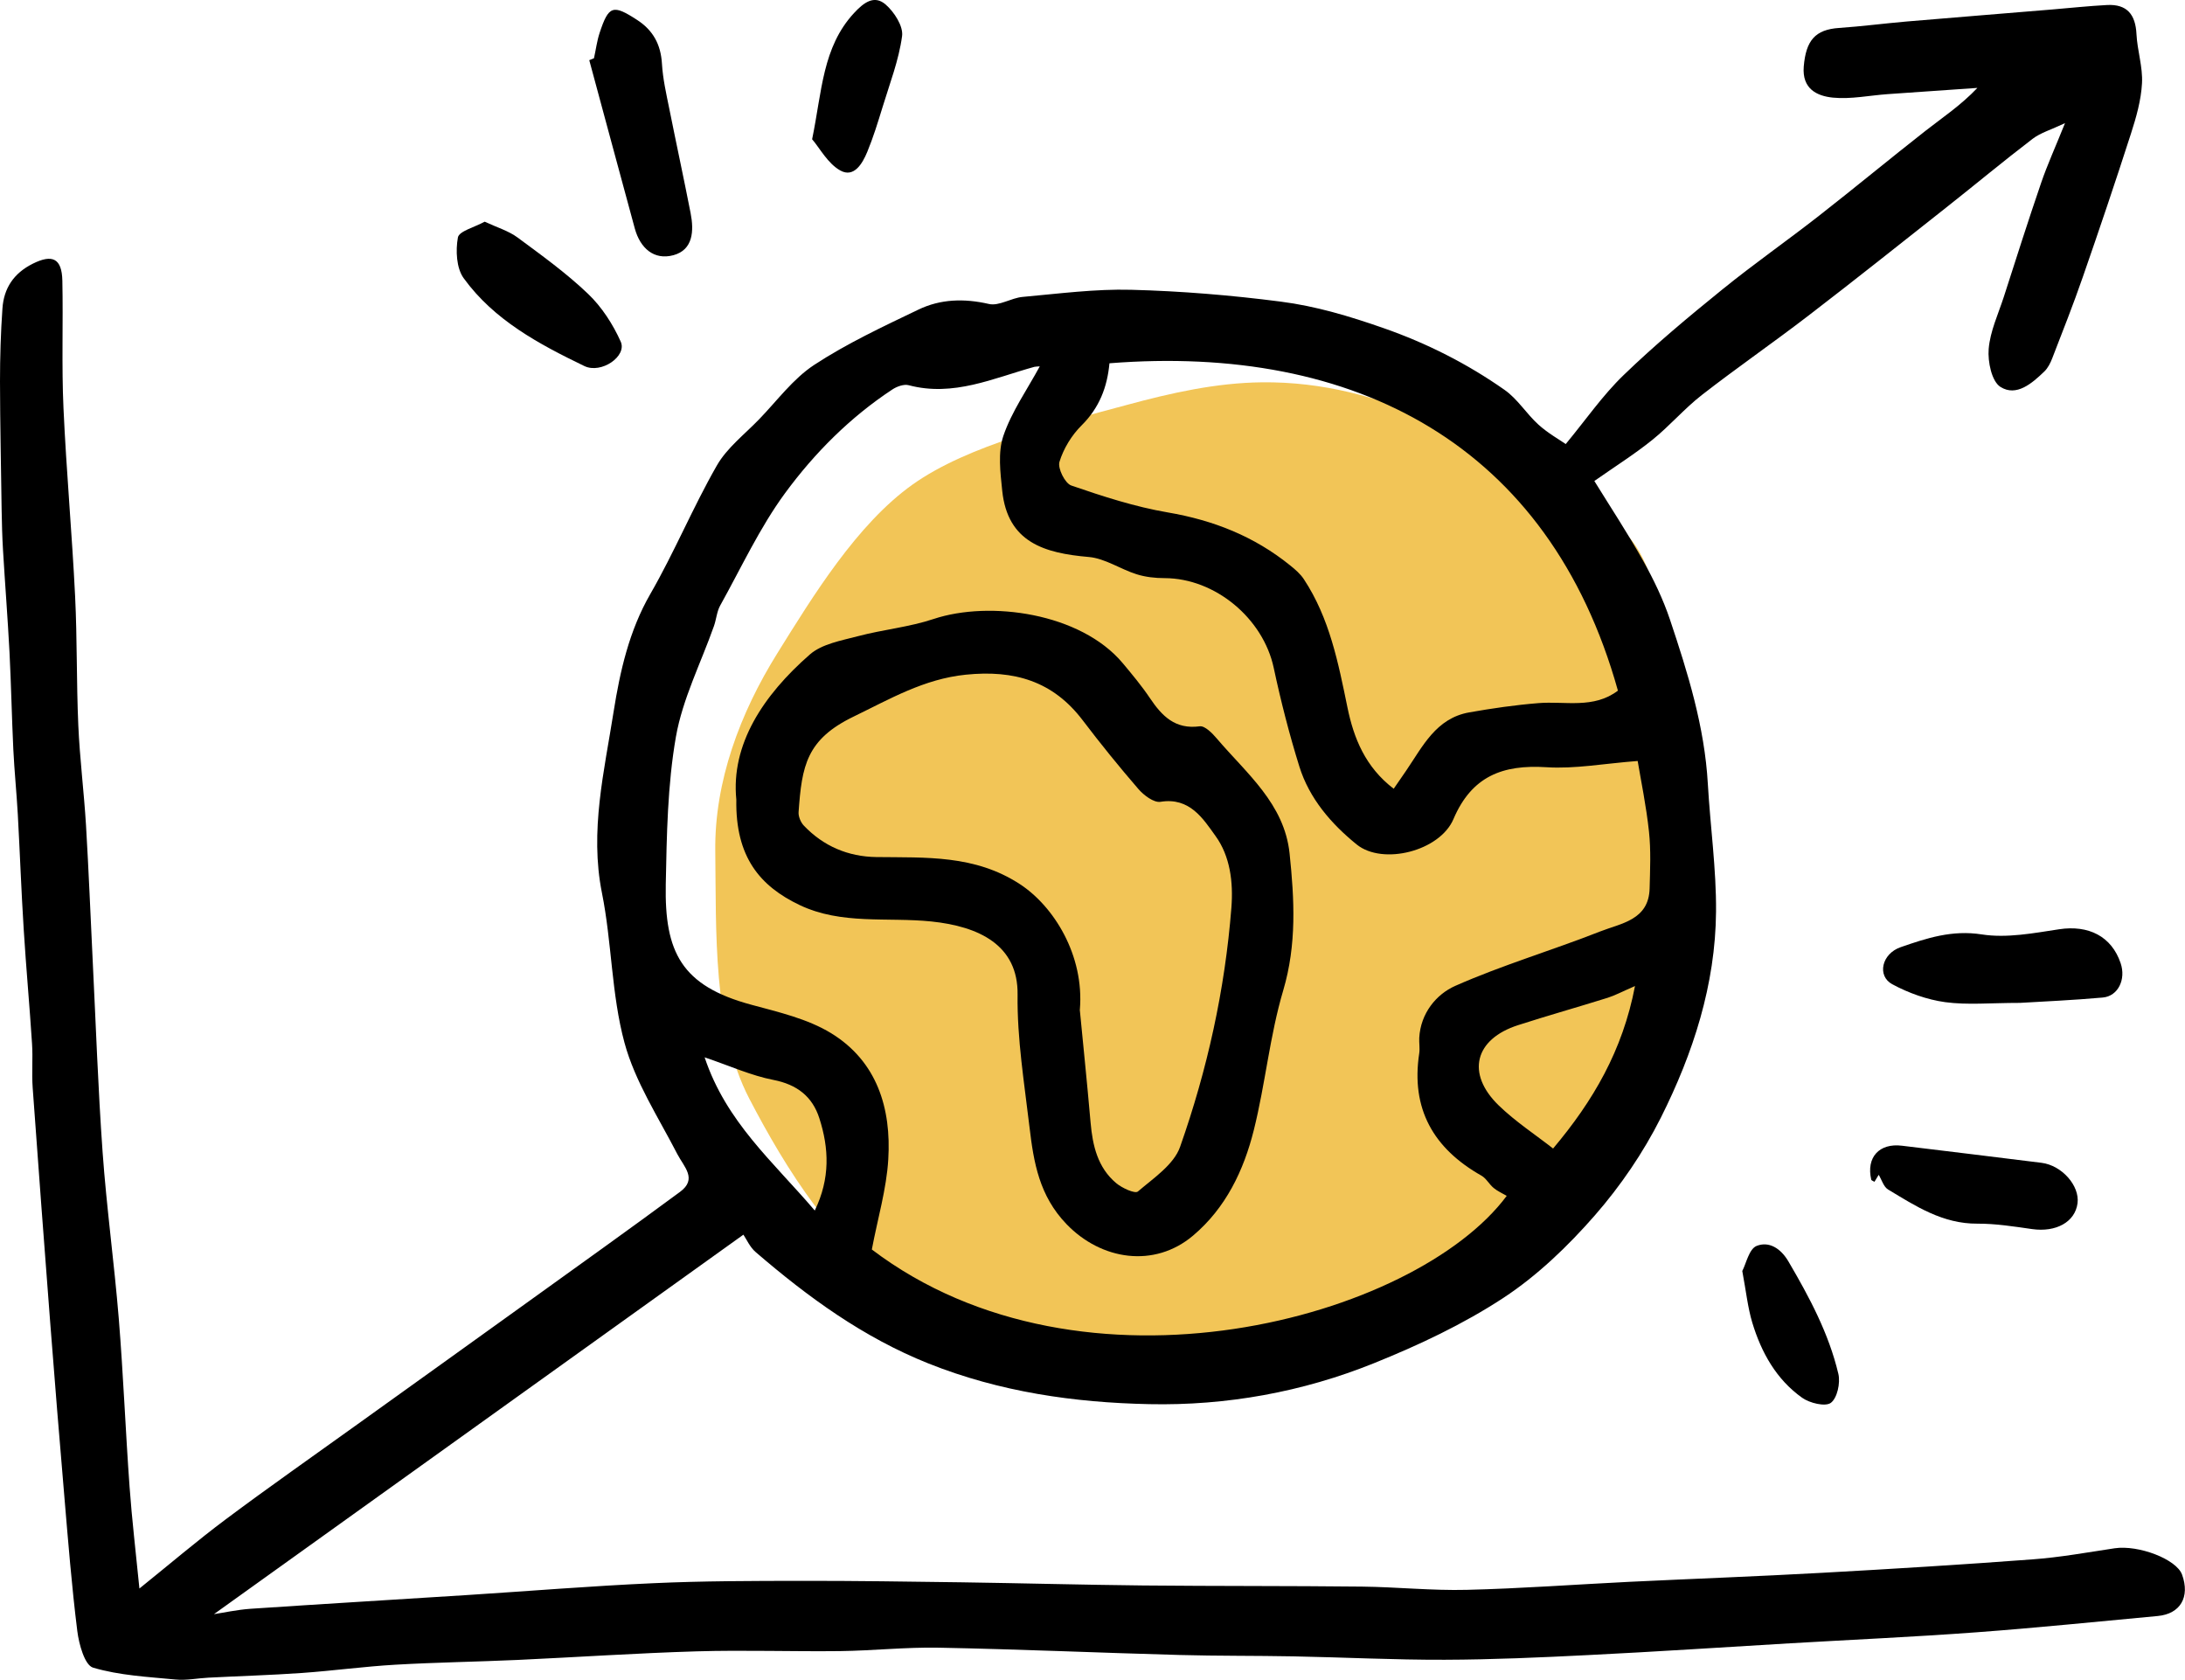 <svg width="199" height="153" viewBox="0 0 199 153" fill="none" xmlns="http://www.w3.org/2000/svg">
<g clip-path="url(#clip0_907_32102)">
<path d="M65.144 77.533C65.062 71.173 67.402 64.939 70.785 59.509C74.02 54.315 78.033 47.741 83.112 44.126C88.191 40.511 96.424 38.563 102.606 36.881C106.633 35.789 110.75 34.86 114.925 34.816C126.067 34.69 135.041 40.423 144.191 45.816C145.798 46.767 147.442 47.741 148.604 49.209C149.648 50.53 150.225 52.153 150.743 53.754C154.823 66.348 156.252 80.159 152.631 92.996C149.011 105.841 139.838 117.535 127.363 122.198C112.919 127.606 95.187 125.414 82.172 117.439C76.101 113.721 71.585 106.476 68.238 100.042C64.892 93.609 65.24 84.667 65.144 77.518V77.533Z" fill="#F2C557"/>
<path d="M12.712 144.648C15.488 142.413 17.968 140.295 20.575 138.348C24.513 135.404 28.548 132.586 32.539 129.716C37.743 125.983 42.948 122.257 48.145 118.516C52.75 115.204 57.37 111.906 61.931 108.541C63.537 107.361 62.294 106.269 61.686 105.096C59.969 101.761 57.837 98.508 56.874 94.952C55.682 90.547 55.727 85.818 54.823 81.317C53.691 75.666 55.038 70.221 55.889 64.784C56.467 61.147 57.296 57.436 59.236 54.079C61.427 50.279 63.108 46.192 65.292 42.385C66.21 40.784 67.809 39.559 69.127 38.194C70.77 36.498 72.222 34.498 74.154 33.229C77.138 31.274 80.41 29.747 83.638 28.198C85.659 27.224 87.814 27.165 90.064 27.681C90.982 27.895 92.085 27.135 93.129 27.039C96.424 26.744 99.741 26.302 103.035 26.39C107.581 26.508 112.134 26.884 116.643 27.467C119.826 27.873 122.906 28.795 125.986 29.872C129.977 31.267 133.627 33.119 137.025 35.502C138.217 36.335 139.024 37.685 140.12 38.674C140.978 39.449 142.015 40.032 142.6 40.437C144.406 38.261 145.946 36.018 147.864 34.166C150.714 31.414 153.764 28.869 156.844 26.375C159.717 24.044 162.752 21.927 165.669 19.647C168.934 17.094 172.125 14.453 175.383 11.9C176.93 10.69 178.581 9.598 180.091 8.005C177.367 8.197 174.642 8.381 171.918 8.573C170.252 8.691 168.564 9.052 166.928 8.89C165.469 8.743 164.114 8.086 164.277 6.064C164.477 3.681 165.321 2.693 167.49 2.545C169.534 2.405 171.57 2.139 173.606 1.962C178.041 1.586 182.468 1.232 186.903 0.863C188.568 0.723 190.227 0.546 191.893 0.457C193.714 0.361 194.491 1.313 194.58 3.099C194.654 4.596 195.165 6.101 195.084 7.577C195.002 9.126 194.558 10.683 194.077 12.173C192.67 16.548 191.197 20.901 189.686 25.247C188.828 27.726 187.858 30.175 186.91 32.624C186.747 33.052 186.518 33.51 186.192 33.827C185.067 34.911 183.645 36.151 182.194 35.236C181.394 34.734 181.024 32.934 181.12 31.776C181.254 30.168 181.987 28.611 182.497 27.039C183.615 23.564 184.719 20.09 185.903 16.637C186.458 15.014 187.177 13.442 188.072 11.214C186.777 11.826 185.844 12.092 185.126 12.638C182.46 14.674 179.884 16.821 177.248 18.902C173.073 22.2 168.905 25.52 164.685 28.758C161.494 31.208 158.169 33.502 154.993 35.974C153.402 37.213 152.069 38.785 150.492 40.054C148.871 41.36 147.101 42.474 145.206 43.802C146.605 46.074 148.219 48.516 149.648 51.061C150.603 52.766 151.469 54.566 152.091 56.418C153.72 61.279 155.245 66.178 155.541 71.365C155.763 75.253 156.319 79.134 156.289 83.014C156.237 89.662 154.209 95.911 151.262 101.783C149.663 104.963 147.59 108.003 145.25 110.681C142.8 113.485 140.016 116.163 136.914 118.199C133.256 120.597 129.207 122.5 125.142 124.138C118.62 126.772 111.69 128.019 104.679 127.871C97.831 127.731 91.049 126.757 84.563 124.168C78.618 121.792 73.599 118.133 68.823 114.023C68.298 113.573 67.994 112.865 67.706 112.437C51.521 124.035 35.411 135.581 19.486 146.994C20.33 146.869 21.559 146.596 22.796 146.507C29.385 146.065 35.981 145.674 42.578 145.253C48.219 144.892 53.861 144.427 59.51 144.176C64.004 143.969 68.505 143.969 73.006 143.962C77.871 143.955 82.735 144.029 87.599 144.095C93.107 144.176 98.615 144.324 104.124 144.383C110.764 144.449 117.413 144.412 124.054 144.486C127.237 144.523 130.421 144.862 133.597 144.781C138.528 144.663 143.451 144.294 148.382 144.051C154.223 143.77 160.065 143.556 165.899 143.232C172.303 142.878 178.699 142.487 185.096 142.007C187.606 141.823 190.101 141.373 192.589 140.996C194.773 140.672 198.223 141.992 198.733 143.394C199.474 145.438 198.578 146.972 196.512 147.164C191.012 147.673 185.518 148.241 180.01 148.647C174.346 149.068 168.675 149.318 163.011 149.65C156.896 150.012 150.781 150.418 144.658 150.72C140.297 150.941 135.937 151.133 131.576 151.148C126.986 151.163 122.395 150.927 117.805 150.838C114.348 150.772 110.89 150.809 107.433 150.713C100.126 150.514 92.826 150.189 85.518 150.049C82.513 149.99 79.507 150.322 76.501 150.359C72.155 150.41 67.802 150.255 63.463 150.381C58.022 150.543 52.595 150.912 47.161 151.163C43.451 151.332 39.727 151.384 36.018 151.598C33.175 151.76 30.34 152.151 27.497 152.351C24.661 152.55 21.818 152.631 18.975 152.779C17.976 152.83 16.969 153.044 15.992 152.948C13.467 152.705 10.876 152.579 8.47 151.864C7.715 151.635 7.189 149.732 7.041 148.536C6.53 144.449 6.204 140.34 5.856 136.23C5.405 130.985 4.983 125.732 4.575 120.479C4.028 113.337 3.487 106.195 2.976 99.054C2.88 97.718 3.006 96.376 2.917 95.04C2.695 91.58 2.377 88.135 2.162 84.674C1.94 81.17 1.814 77.658 1.621 74.154C1.51 72.184 1.31 70.221 1.214 68.259C1.074 65.308 1.014 62.357 0.866 59.406C0.703 56.3 0.459 53.201 0.274 50.095C0.2 48.877 0.17 47.653 0.148 46.428C0.096 42.547 0.007 38.645 0 34.734C0 32.521 0.067 30.3 0.222 28.094C0.348 26.25 1.244 24.885 2.984 24.015C4.76 23.129 5.634 23.513 5.679 25.556C5.76 29.43 5.604 33.31 5.782 37.176C6.041 42.887 6.56 48.59 6.841 54.3C7.033 58.203 6.959 62.113 7.13 66.016C7.263 69.063 7.648 72.103 7.833 75.15C8.077 79.244 8.24 83.339 8.44 87.434C8.729 93.255 8.929 99.091 9.343 104.904C9.706 109.965 10.402 115.004 10.817 120.066C11.231 125.171 11.431 130.291 11.801 135.404C12.016 138.385 12.371 141.358 12.697 144.656L12.712 144.648ZM94.706 33.362C94.469 33.384 94.329 33.377 94.21 33.406C90.471 34.439 86.836 36.158 82.764 35.081C82.328 34.963 81.691 35.192 81.276 35.465C77.434 37.995 74.191 41.249 71.511 44.894C69.186 48.059 67.513 51.696 65.588 55.149C65.284 55.702 65.24 56.395 65.025 57.008C63.841 60.365 62.168 63.64 61.56 67.093C60.791 71.498 60.724 76.05 60.635 80.535C60.517 86.711 62.056 89.78 68.431 91.499C70.911 92.17 73.547 92.775 75.694 94.088C79.884 96.656 81.187 100.942 80.899 105.59C80.736 108.298 79.936 110.961 79.403 113.787C98.645 128.38 128.888 120.11 137.225 108.903C136.825 108.667 136.388 108.475 136.04 108.187C135.633 107.855 135.366 107.317 134.93 107.066C130.554 104.594 128.481 100.979 129.259 95.911C129.325 95.453 129.236 94.974 129.259 94.509C129.384 92.273 130.806 90.547 132.538 89.78C136.825 87.884 141.356 86.548 145.724 84.829C147.634 84.077 150.166 83.796 150.24 80.904C150.285 79.178 150.366 77.437 150.181 75.725C149.929 73.372 149.441 71.04 149.152 69.299C146.065 69.535 143.429 70.037 140.838 69.867C136.862 69.616 134.041 70.679 132.375 74.589C131.132 77.511 125.934 78.817 123.565 76.906C121.241 75.024 119.249 72.722 118.338 69.801C117.42 66.85 116.65 63.84 116.006 60.822C115.044 56.314 110.676 52.662 106.071 52.648C105.212 52.648 104.323 52.552 103.509 52.293C102.036 51.829 100.636 50.847 99.156 50.722C95.143 50.375 91.767 49.409 91.278 44.687C91.108 43.027 90.871 41.197 91.382 39.692C92.137 37.479 93.544 35.494 94.706 33.347V33.362ZM126.926 71.837C127.341 71.232 127.696 70.716 128.059 70.192C129.57 67.979 130.784 65.404 133.819 64.873C135.9 64.504 138.002 64.201 140.105 64.031C142.555 63.832 145.132 64.577 147.353 62.895C141.082 40.445 123.402 31.319 101.044 33.082C100.844 35.251 100.126 37.132 98.512 38.733C97.601 39.633 96.861 40.85 96.49 42.06C96.313 42.643 96.994 44.016 97.571 44.215C100.444 45.203 103.368 46.155 106.352 46.664C110.513 47.373 114.237 48.848 117.502 51.489C117.961 51.858 118.435 52.264 118.753 52.751C121.092 56.3 121.885 60.357 122.721 64.43C123.291 67.204 124.335 69.845 126.934 71.83L126.926 71.837ZM141.452 104.587C145.087 100.271 147.782 95.682 148.908 89.795C147.723 90.311 147.094 90.65 146.42 90.864C143.71 91.713 140.978 92.48 138.276 93.351C134.3 94.62 133.501 97.763 136.499 100.669C138.024 102.145 139.831 103.325 141.452 104.594V104.587ZM74.206 110.238C75.627 107.309 75.501 104.557 74.62 101.828C73.991 99.865 72.599 98.766 70.445 98.345C68.424 97.954 66.499 97.076 64.174 96.287C66.143 102.182 70.385 105.76 74.206 110.238Z" fill="black"/>
<path d="M54.097 5.304C54.268 4.537 54.364 3.748 54.608 3.003C55.437 0.494 55.822 0.383 58.036 1.822C59.487 2.766 60.183 4.058 60.287 5.799C60.368 7.171 60.679 8.536 60.953 9.886C61.59 13.066 62.278 16.238 62.9 19.418C63.211 21.019 63.13 22.753 61.331 23.24C59.554 23.719 58.303 22.59 57.814 20.805C56.422 15.7 55.052 10.587 53.668 5.481C53.809 5.422 53.957 5.363 54.097 5.304Z" fill="black"/>
<path d="M183.971 91.329C181.261 91.329 179.181 91.536 177.16 91.263C175.501 91.034 173.821 90.429 172.34 89.632C170.933 88.872 171.37 86.851 173.11 86.253C175.472 85.434 177.796 84.667 180.499 85.095C182.771 85.449 185.215 84.977 187.547 84.623C190.205 84.224 192.307 85.257 193.136 87.707C193.64 89.182 192.914 90.717 191.508 90.842C188.783 91.086 186.051 91.204 183.963 91.329H183.971Z" fill="black"/>
<path d="M44.14 20.186C45.295 20.724 46.324 21.027 47.131 21.624C49.337 23.255 51.581 24.87 53.557 26.759C54.808 27.954 55.823 29.526 56.533 31.112C57.126 32.433 54.764 34.078 53.217 33.333C49.078 31.333 44.991 29.149 42.23 25.335C41.563 24.413 41.489 22.812 41.704 21.624C41.808 21.049 43.207 20.702 44.147 20.186H44.14Z" fill="black"/>
<path d="M171.104 106.985C170.978 107.199 170.845 107.413 170.719 107.62C170.608 107.553 170.437 107.502 170.423 107.42C169.956 105.392 171.155 104.078 173.228 104.337C177.463 104.853 181.706 105.362 185.933 105.893C187.791 106.129 189.42 107.981 189.213 109.575C188.991 111.286 187.251 112.238 185.074 111.928C183.423 111.692 181.75 111.427 180.092 111.434C176.938 111.456 174.472 109.84 171.955 108.321C171.548 108.077 171.378 107.435 171.096 106.97L171.104 106.985Z" fill="black"/>
<path d="M73.969 12.66C74.865 8.315 74.902 4.308 77.774 1.195C78.655 0.243 79.61 -0.494 80.654 0.406C81.439 1.084 82.283 2.39 82.157 3.29C81.861 5.482 81.032 7.614 80.38 9.753C79.958 11.126 79.536 12.505 78.989 13.826C78.552 14.888 77.782 16.216 76.538 15.53C75.39 14.896 74.665 13.494 73.954 12.668L73.969 12.66Z" fill="black"/>
<path d="M158.673 115.757C159.028 115.093 159.287 113.743 159.983 113.462C161.086 113.02 162.167 113.647 162.893 114.894C164.796 118.14 166.565 121.445 167.431 125.119C167.624 125.946 167.328 127.318 166.743 127.753C166.239 128.122 164.81 127.775 164.129 127.288C161.775 125.614 160.413 123.164 159.591 120.449C159.176 119.07 159.028 117.601 158.68 115.75L158.673 115.757Z" fill="black"/>
<path d="M67.061 72.819C66.558 67.809 69.489 63.331 73.754 59.605C74.857 58.639 76.619 58.336 78.129 57.938C80.41 57.333 82.808 57.111 85.037 56.366C90.153 54.669 98.415 55.82 102.243 60.38C103.109 61.413 103.975 62.453 104.73 63.574C105.826 65.205 107.025 66.444 109.269 66.142C109.735 66.083 110.409 66.769 110.816 67.248C113.518 70.428 116.976 73.18 117.45 77.725C117.886 81.893 118.109 86.003 116.872 90.186C115.643 94.325 115.243 98.707 114.192 102.912C113.274 106.587 111.645 110.003 108.654 112.526C105.13 115.499 100.303 114.769 97.134 111.478C94.647 108.896 94.143 105.856 93.766 102.669C93.292 98.648 92.626 94.605 92.677 90.584C92.737 86.069 89.175 84.365 84.822 83.915C80.809 83.502 76.641 84.239 72.821 82.417C69.216 80.698 66.972 78.042 67.061 72.826V72.819ZM98.341 91.934C98.593 94.583 98.993 98.405 99.326 102.234C99.511 104.329 99.97 106.321 101.65 107.738C102.184 108.188 103.368 108.734 103.635 108.505C105.056 107.287 106.907 106.063 107.477 104.44C109.957 97.401 111.564 90.134 112.149 82.668C112.334 80.314 112.03 77.961 110.705 76.131C109.587 74.575 108.358 72.582 105.693 73.018C105.086 73.114 104.168 72.42 103.679 71.852C101.924 69.823 100.236 67.735 98.615 65.603C95.898 62.017 92.366 60.992 87.954 61.442C84.141 61.833 81.039 63.663 77.759 65.249C73.45 67.329 73.028 69.727 72.732 73.955C72.703 74.353 72.925 74.884 73.206 75.18C74.99 77.061 77.248 78.013 79.81 78.049C84.319 78.108 88.768 77.828 92.885 80.514C95.972 82.528 98.763 86.984 98.349 91.949L98.341 91.934Z" fill="black"/>
</g>
<defs>
<clipPath id="clip0_907_32102">
<rect width="199" height="153" fill="white"/>
</clipPath>
</defs>
</svg>
